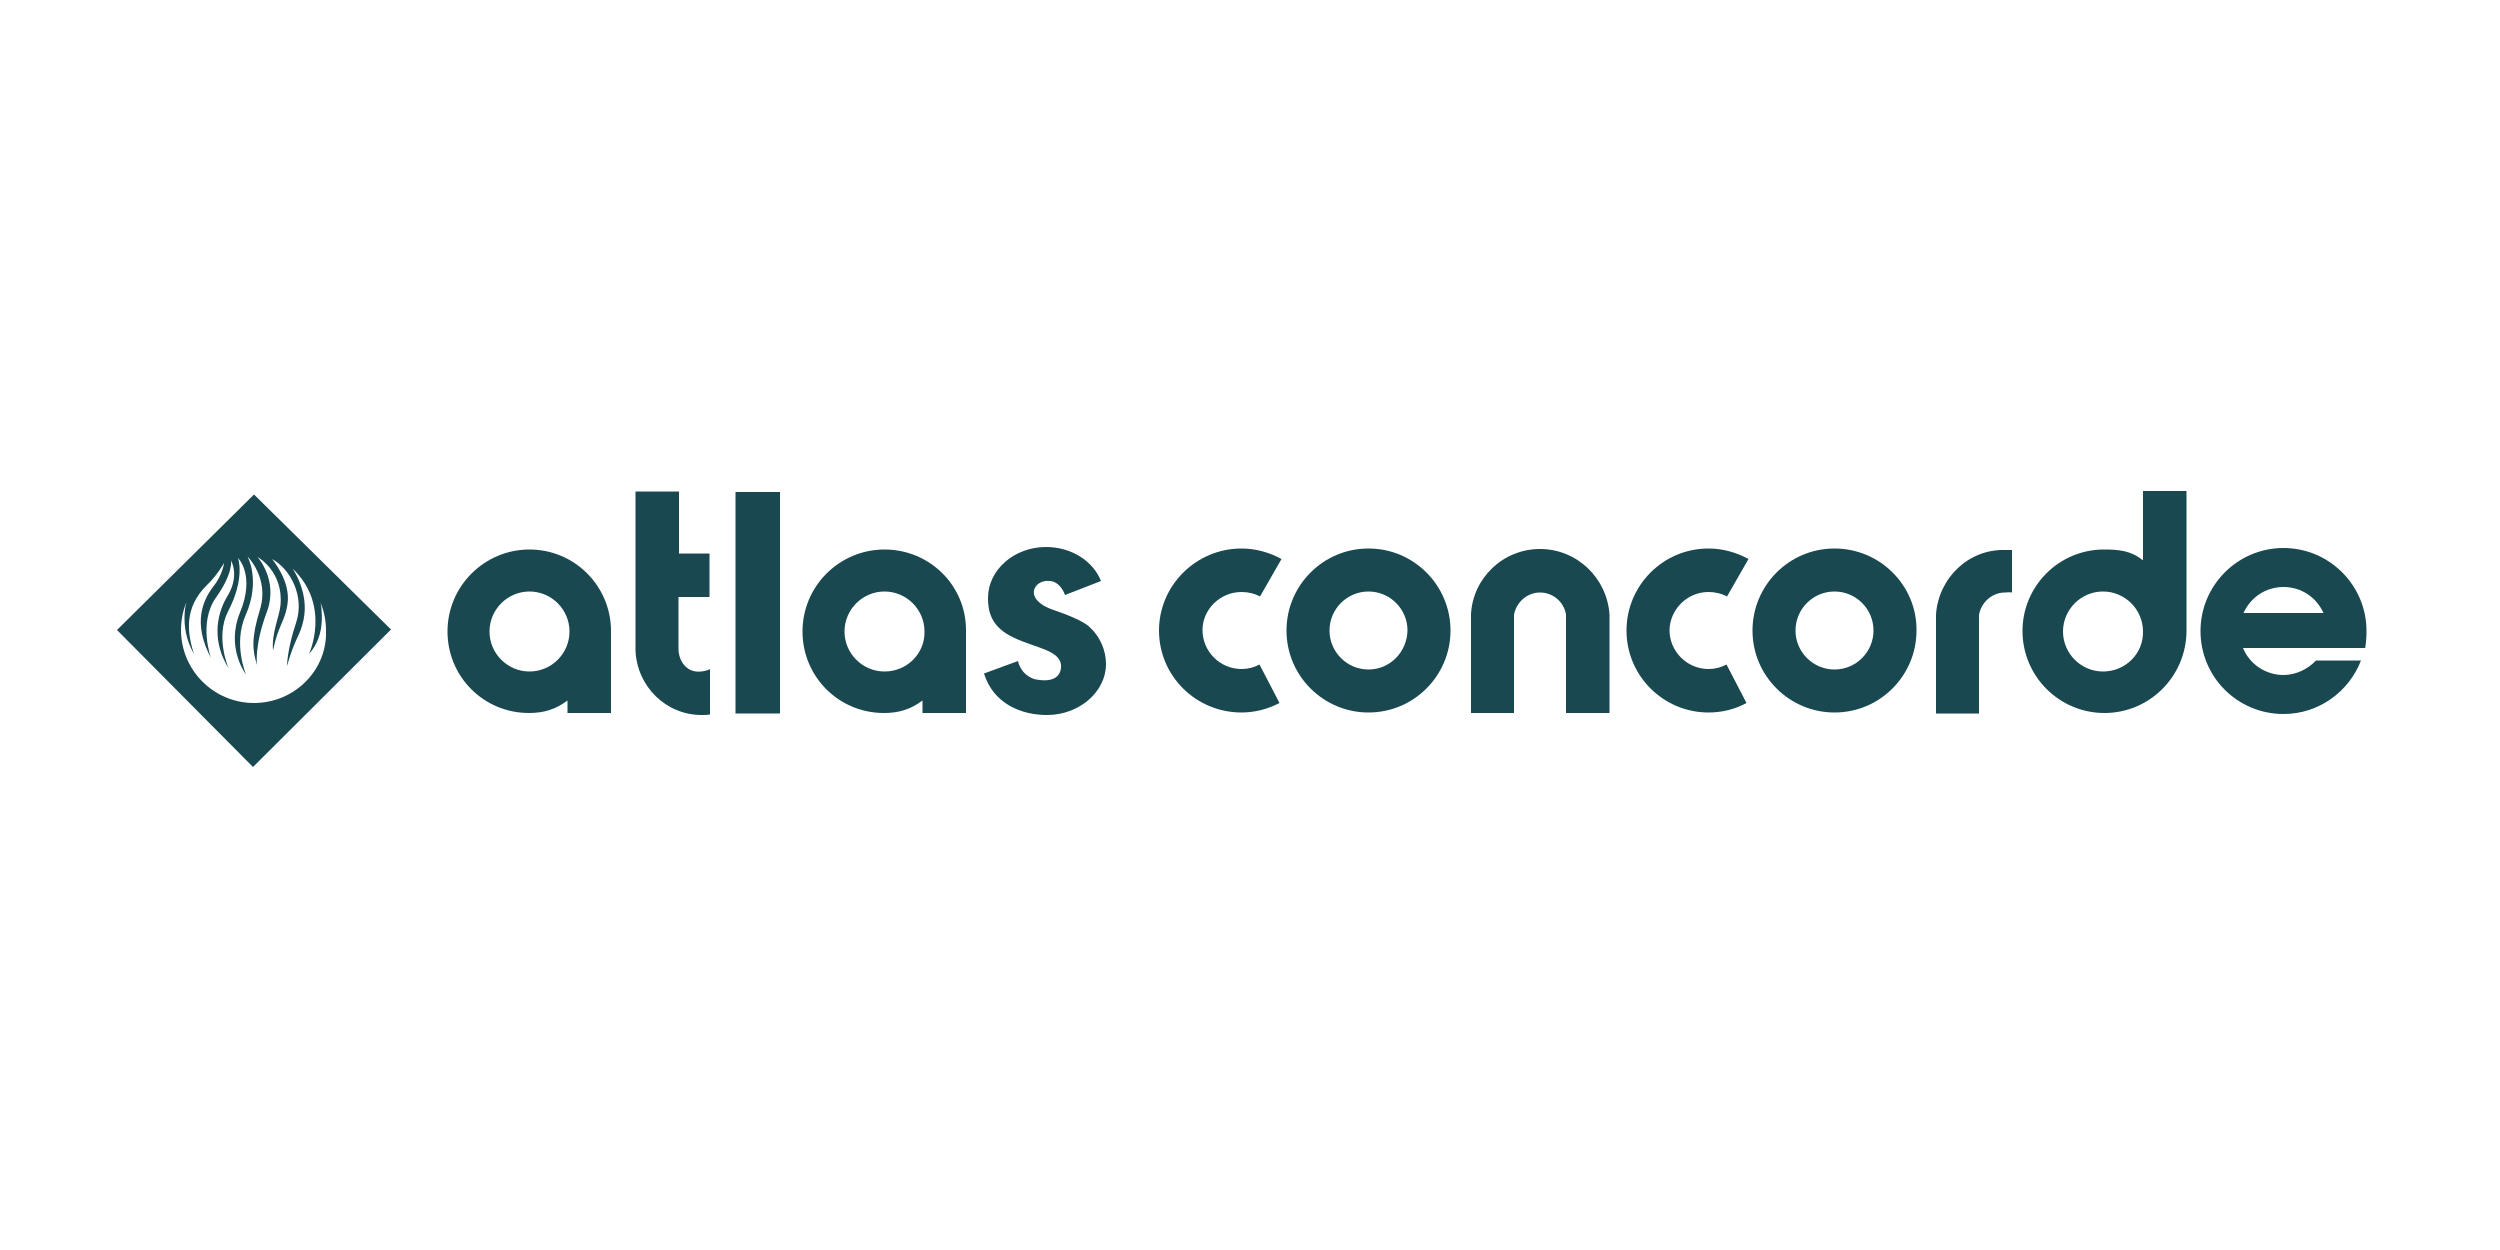 <?xml version="1.0" encoding="utf-8"?>
<!-- Generator: Adobe Illustrator 25.3.1, SVG Export Plug-In . SVG Version: 6.00 Build 0)  -->
<svg version="1.1" id="Ebene_1" xmlns="http://www.w3.org/2000/svg" xmlns:xlink="http://www.w3.org/1999/xlink" x="0px" y="0px"
	 viewBox="0 0 500 250" style="enable-background:new 0 0 500 250;" xml:space="preserve">
<style type="text/css">
	.st0{clip-path:url(#SVGID_2_);fill:#194850;}
	.st1{clip-path:url(#SVGID_2_);}
	.st2{clip-path:url(#SVGID_4_);fill:#194850;}
</style>
<g>
	<g>
		<defs>
			<rect id="SVGID_1_" x="10" y="70.6" width="475" height="100.8"/>
		</defs>
		<clipPath id="SVGID_2_">
			<use xlink:href="#SVGID_1_"  style="overflow:visible;"/>
		</clipPath>
		<rect x="147.1" y="98.4" class="st0" width="8.9" height="44.3"/>
		<g class="st1">
			<defs>
				<rect id="SVGID_3_" x="10" y="70.6" width="475" height="100.8"/>
			</defs>
			<clipPath id="SVGID_4_">
				<use xlink:href="#SVGID_3_"  style="overflow:visible;"/>
			</clipPath>
			<path class="st2" d="M137.6,133.7c-2-1.4-1.9-3.9-1.9-3.9v-10.4h6.2v-8.7h-6.1V98.3h-8.7v31.8c0.3,7.2,6.1,12.9,13.2,12.9
				c0.6,0,1.1,0,1.7-0.1v-9.1C142,133.9,139.4,135,137.6,133.7"/>
			<path class="st2" d="M105.9,134.3c-4.4,0-8-3.6-8-8c0-4.4,3.6-8,8-8c4.4,0,8,3.6,8,8C113.9,130.7,110.3,134.3,105.9,134.3
				 M105.9,109.9c-9,0-16.4,7.3-16.4,16.4c0,9,7.2,16.3,16.3,16.3c2.9,0,5.3-0.7,7.7-2.5v2.5h8.7v-16.4
				C122.2,117.2,114.9,109.9,105.9,109.9"/>
			<path class="st2" d="M273.7,133.9c-4.3,0-7.8-3.5-7.8-7.8c0-4.3,3.5-7.8,7.8-7.8c4.3,0,7.8,3.5,7.8,7.8
				C281.4,130.4,278,133.9,273.7,133.9 M273.7,109.7c-9.1,0-16.4,7.4-16.4,16.4c0,9.1,7.4,16.4,16.4,16.4c9.1,0,16.4-7.4,16.4-16.4
				C290.1,117.1,282.8,109.7,273.7,109.7"/>
			<path class="st2" d="M420.6,134.3c-4.4,0-8-3.6-8-8c0-4.4,3.6-8,8-8c4.4,0,8,3.6,8,8C428.7,130.7,425.1,134.3,420.6,134.3
				 M428.5,112c-2.4-1.9-4.8-2.1-7.7-2.1c-9,0-16.3,7.3-16.3,16.3c0,9,7.3,16.4,16.4,16.4c9,0,16.3-7.3,16.4-16.3V98.2h-8.7V112z"/>
			<path class="st2" d="M387.2,122.9v19.8h8.6V123c0.4-2.5,2.6-4.5,5.2-4.5c0.4,0,1-0.1,1.4,0v-8.5c-0.4,0-1,0-1.4,0
				C393.7,109.8,387.7,115.6,387.2,122.9"/>
			<path class="st2" d="M448.7,122.6c1.4-3.1,4.4-5.2,8-5.2c3.6,0,6.6,2.1,8,5.2H448.7 M473.3,126.2c0-9.2-7.5-16.6-16.6-16.6
				c-9.2,0-16.6,7.5-16.6,16.6c0,9.2,7.4,16.6,16.6,16.6c7.1,0,13.1-4.5,15.5-10.7h-9c-1.6,1.7-4,2.9-6.5,2.9
				c-3.6,0-6.8-2.2-8.1-5.4H473l0,0.2C473.2,128.7,473.3,127.5,473.3,126.2"/>
			<path class="st2" d="M366.9,133.9c-4.3,0-7.8-3.5-7.8-7.8c0-4.3,3.5-7.8,7.8-7.8c4.3,0,7.8,3.5,7.8,7.8
				C374.7,130.4,371.2,133.9,366.9,133.9 M366.9,109.7c-9.1,0-16.4,7.4-16.4,16.4c0,9.1,7.4,16.4,16.4,16.4
				c9.1,0,16.4-7.4,16.4-16.4C383.4,117.1,376,109.7,366.9,109.7"/>
			<path class="st2" d="M308,109.8c-7.4,0-13.4,5.8-13.8,13v19.8h8.6V123c0.4-2.5,2.6-4.5,5.2-4.5c2.6,0,4.8,1.9,5.2,4.4v19.7h8.7
				v-19.7C321.4,115.6,315.4,109.8,308,109.8"/>
			<path class="st2" d="M210.7,122c-6.2-2.1-4-6.2-0.7-5.8c2.2,0.2,3,2.8,3,2.8l7.2-2.8c-1.6-4-5.9-6.8-11-6.8
				c-6.4,0-11.6,4.6-11.6,10.2c0,2.7,0.6,5.8,5.1,7.9c4.5,2.2,9.8,2.5,9.5,6.1c-0.4,3.3-4.6,2.4-5.4,2.2c-2.8-1-3.2-3.6-3.2-3.6
				l-6.8,2.5c1.9,6.1,7.5,8.3,12.6,8.3c6.4,0,11.8-4.6,11.8-10.2c0-2.7-1.2-5.5-3.2-7.3C218,125.5,217,124.1,210.7,122"/>
			<path class="st2" d="M341.7,118.4c1.3,0,2.6,0.3,3.7,0.9l4.3-7.5c-2.4-1.3-5.1-2.1-8-2.1c-9.1,0-16.4,7.4-16.4,16.4
				c0,9.1,7.4,16.4,16.4,16.4c2.8,0,5.4-0.7,7.6-1.9l-4-7.7c-1.1,0.6-2.3,0.9-3.6,0.9c-4.3,0-7.8-3.5-7.8-7.8
				C334,121.9,337.4,118.4,341.7,118.4"/>
			<path class="st2" d="M248.3,118.4c1.3,0,2.6,0.3,3.7,0.9l4.3-7.5c-2.4-1.3-5.1-2.1-8-2.1c-9.1,0-16.5,7.4-16.5,16.4
				c0,9.1,7.4,16.4,16.5,16.4c2.7,0,5.3-0.7,7.6-1.9l-4-7.7c-1.1,0.6-2.3,0.9-3.6,0.9c-4.3,0-7.8-3.5-7.8-7.8
				C240.5,121.9,244,118.4,248.3,118.4"/>
			<path class="st2" d="M176.9,134.3c-4.4,0-8-3.6-8-8c0-4.4,3.6-8,8-8c4.4,0,8,3.6,8,8C185,130.7,181.4,134.3,176.9,134.3
				 M176.9,109.9c-9,0-16.4,7.3-16.4,16.4c0,9,7.2,16.3,16.3,16.3c2.9,0,5.3-0.7,7.7-2.5v2.5h8.7v-16.4
				C193.3,117.2,186,109.9,176.9,109.9"/>
			<path class="st2" d="M50.8,98.9l-27.4,27.1l27.2,27.4l27.6-27.5L50.8,98.9z M50.8,140.6c-8.1,0-14.6-6.6-14.6-14.6
				c0-2,0.4-3.9,1.1-5.6c-0.3,1-0.4,2.1-0.4,3.3c0,2.6,0.7,5,1.9,7.1c-1.4-4.3-2-9.3,2.6-13.8c2.1-2,3.4-4.4,3.4-4.4
				s-0.2,2.3-2.2,4.8c-1.9,2.5-4.2,7.1-0.4,14.2c0,0-2.6-7,1-12.1c3.5-4.9,3-7.4,3-7.4s1.8,3-0.7,7.1c-2.5,4.1-2.9,9.5,0.2,14.4
				c0,0-2.7-6.2-0.1-11.3c3.5-6.7,2-10.7,2-10.7s3.5,3.4,0.4,10.9c-2.9,7.1,1.2,12.4,1.2,12.4s-2.6-6.1-0.1-11.8
				c3.1-7,0.4-11.8,0.4-11.8s4.4,4.3,2.5,10.6c-1.8,5.8-1.5,8.2-0.6,11.1c0,0-0.6-3.8,2-10.7c2.3-6.3-1.9-10.9-1.9-10.9
				s5.2,2.8,4.6,9.6c-0.2,2.3-1.8,5.5-1.5,9.1c1-5,2.4-5.8,2.9-9.3c0.7-4.6-3.1-9-3.1-9c3.7,2,6.6,7.5,4.8,12.8
				c-1.8,5.4-1.8,8.6-1.8,8.6c1.6-5.7,2.6-5.9,3.3-9.2c1.2-5.5-2.2-10.3-2.2-10.3c7.8,7.4,3.3,17.1,3.3,17.1
				c2.2-2.5,2.8-5.5,2.5-8.9c0-0.5-0.1-0.9-0.2-1.4c0.7,1.7,1.1,3.6,1.1,5.6C65.5,134,58.9,140.6,50.8,140.6"/>
		</g>
	</g>
</g>
</svg>
